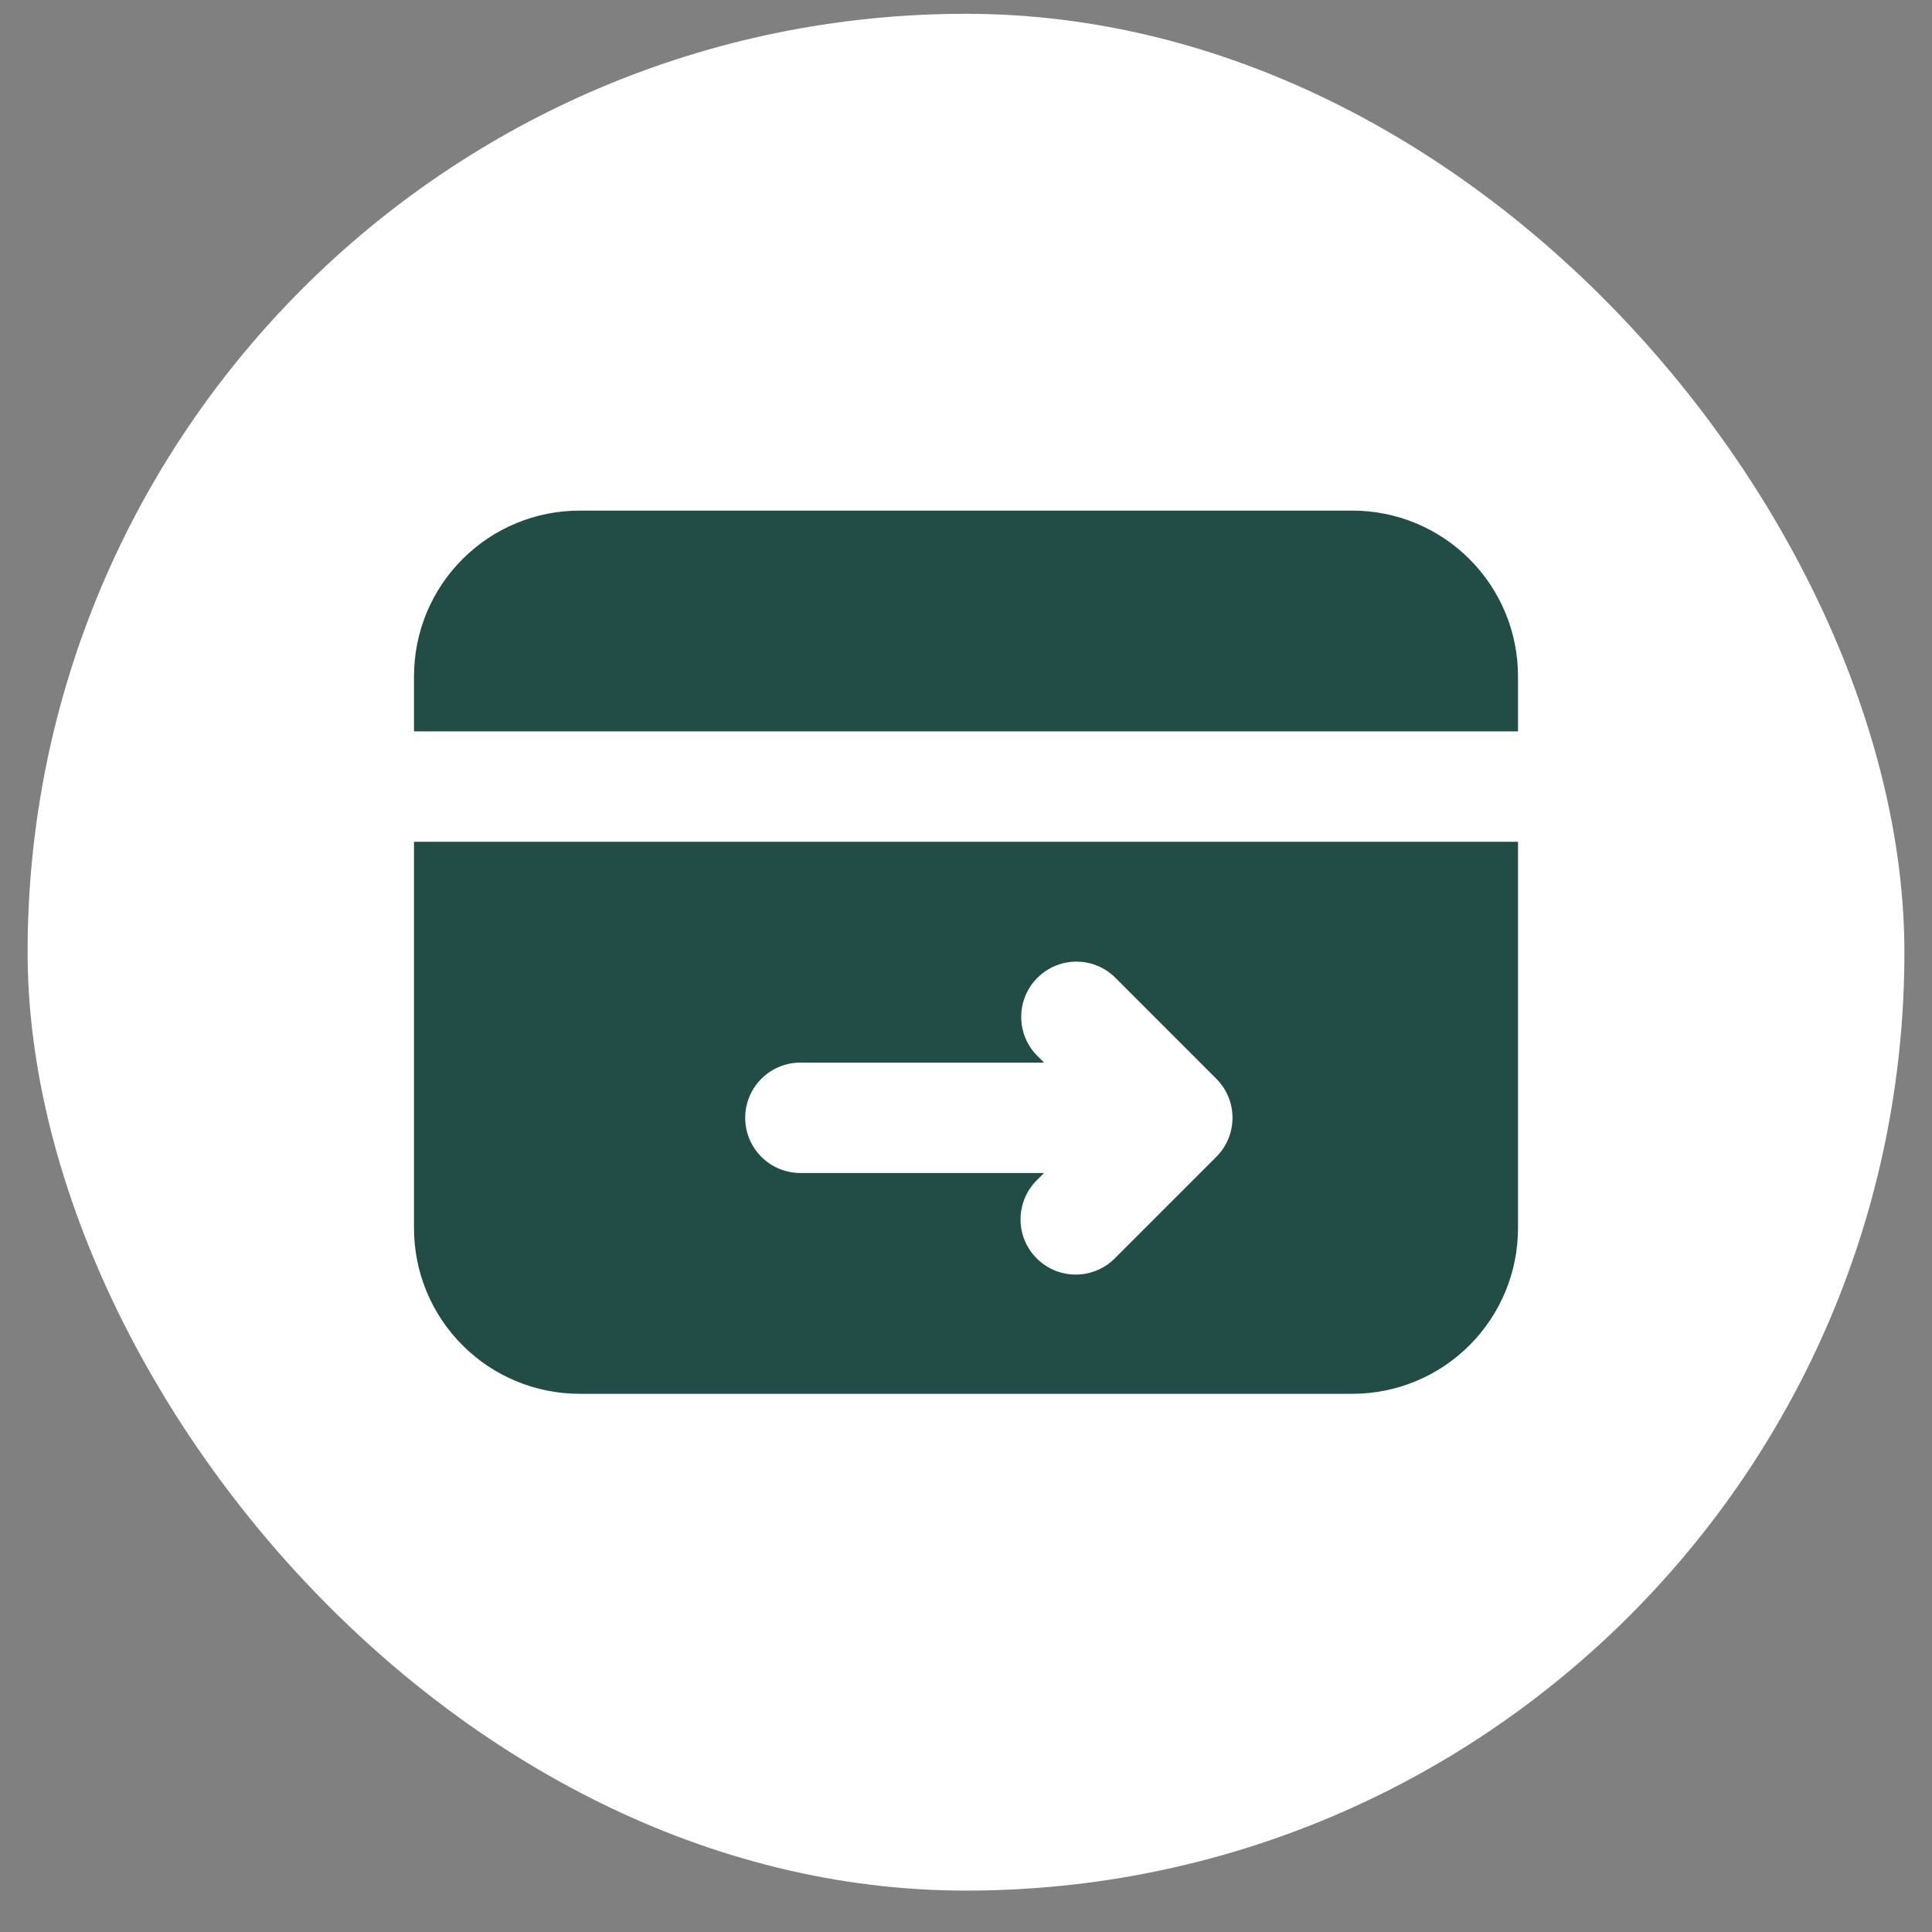 <svg width="35" height="35" viewBox="0 0 35 35" fill="none" xmlns="http://www.w3.org/2000/svg">
<rect x="0" y="0" width="35" height="35" fill="#808080" stroke="none"/>
<rect x="0.5" y="0.25" width="34" height="34" rx="17" fill="white"/>
<path fill-rule="evenodd" clip-rule="evenodd" d="M10.5 9.25C9.704 9.25 8.941 9.566 8.379 10.129C7.816 10.691 7.5 11.454 7.5 12.25V13.25H27.5V12.25C27.5 11.454 27.184 10.691 26.621 10.129C26.059 9.566 25.296 9.25 24.5 9.25H10.5ZM27.5 15.25H7.5V22.25C7.5 23.046 7.816 23.809 8.379 24.371C8.941 24.934 9.704 25.25 10.5 25.25H24.5C25.296 25.25 26.059 24.934 26.621 24.371C27.184 23.809 27.5 23.046 27.5 22.25V15.25ZM13.5 20.25C13.5 19.985 13.605 19.73 13.793 19.543C13.98 19.355 14.235 19.25 14.5 19.25H18.914L18.793 19.129C18.605 18.942 18.5 18.687 18.5 18.422C18.5 18.157 18.605 17.902 18.793 17.715C18.98 17.527 19.234 17.421 19.5 17.421C19.765 17.421 20.019 17.526 20.207 17.714L22.035 19.543C22.223 19.73 22.328 19.985 22.328 20.25C22.328 20.515 22.223 20.77 22.035 20.957L20.207 22.785C20.115 22.881 20.004 22.957 19.882 23.009C19.76 23.061 19.629 23.089 19.496 23.09C19.364 23.091 19.232 23.066 19.109 23.016C18.986 22.965 18.875 22.891 18.781 22.797C18.687 22.703 18.613 22.592 18.562 22.469C18.512 22.346 18.487 22.214 18.488 22.082C18.489 21.949 18.517 21.818 18.569 21.696C18.621 21.574 18.698 21.463 18.793 21.371L18.914 21.25H14.5C14.235 21.25 13.98 21.145 13.793 20.957C13.605 20.77 13.5 20.515 13.5 20.25Z" fill="#224D47"/>
</svg>
